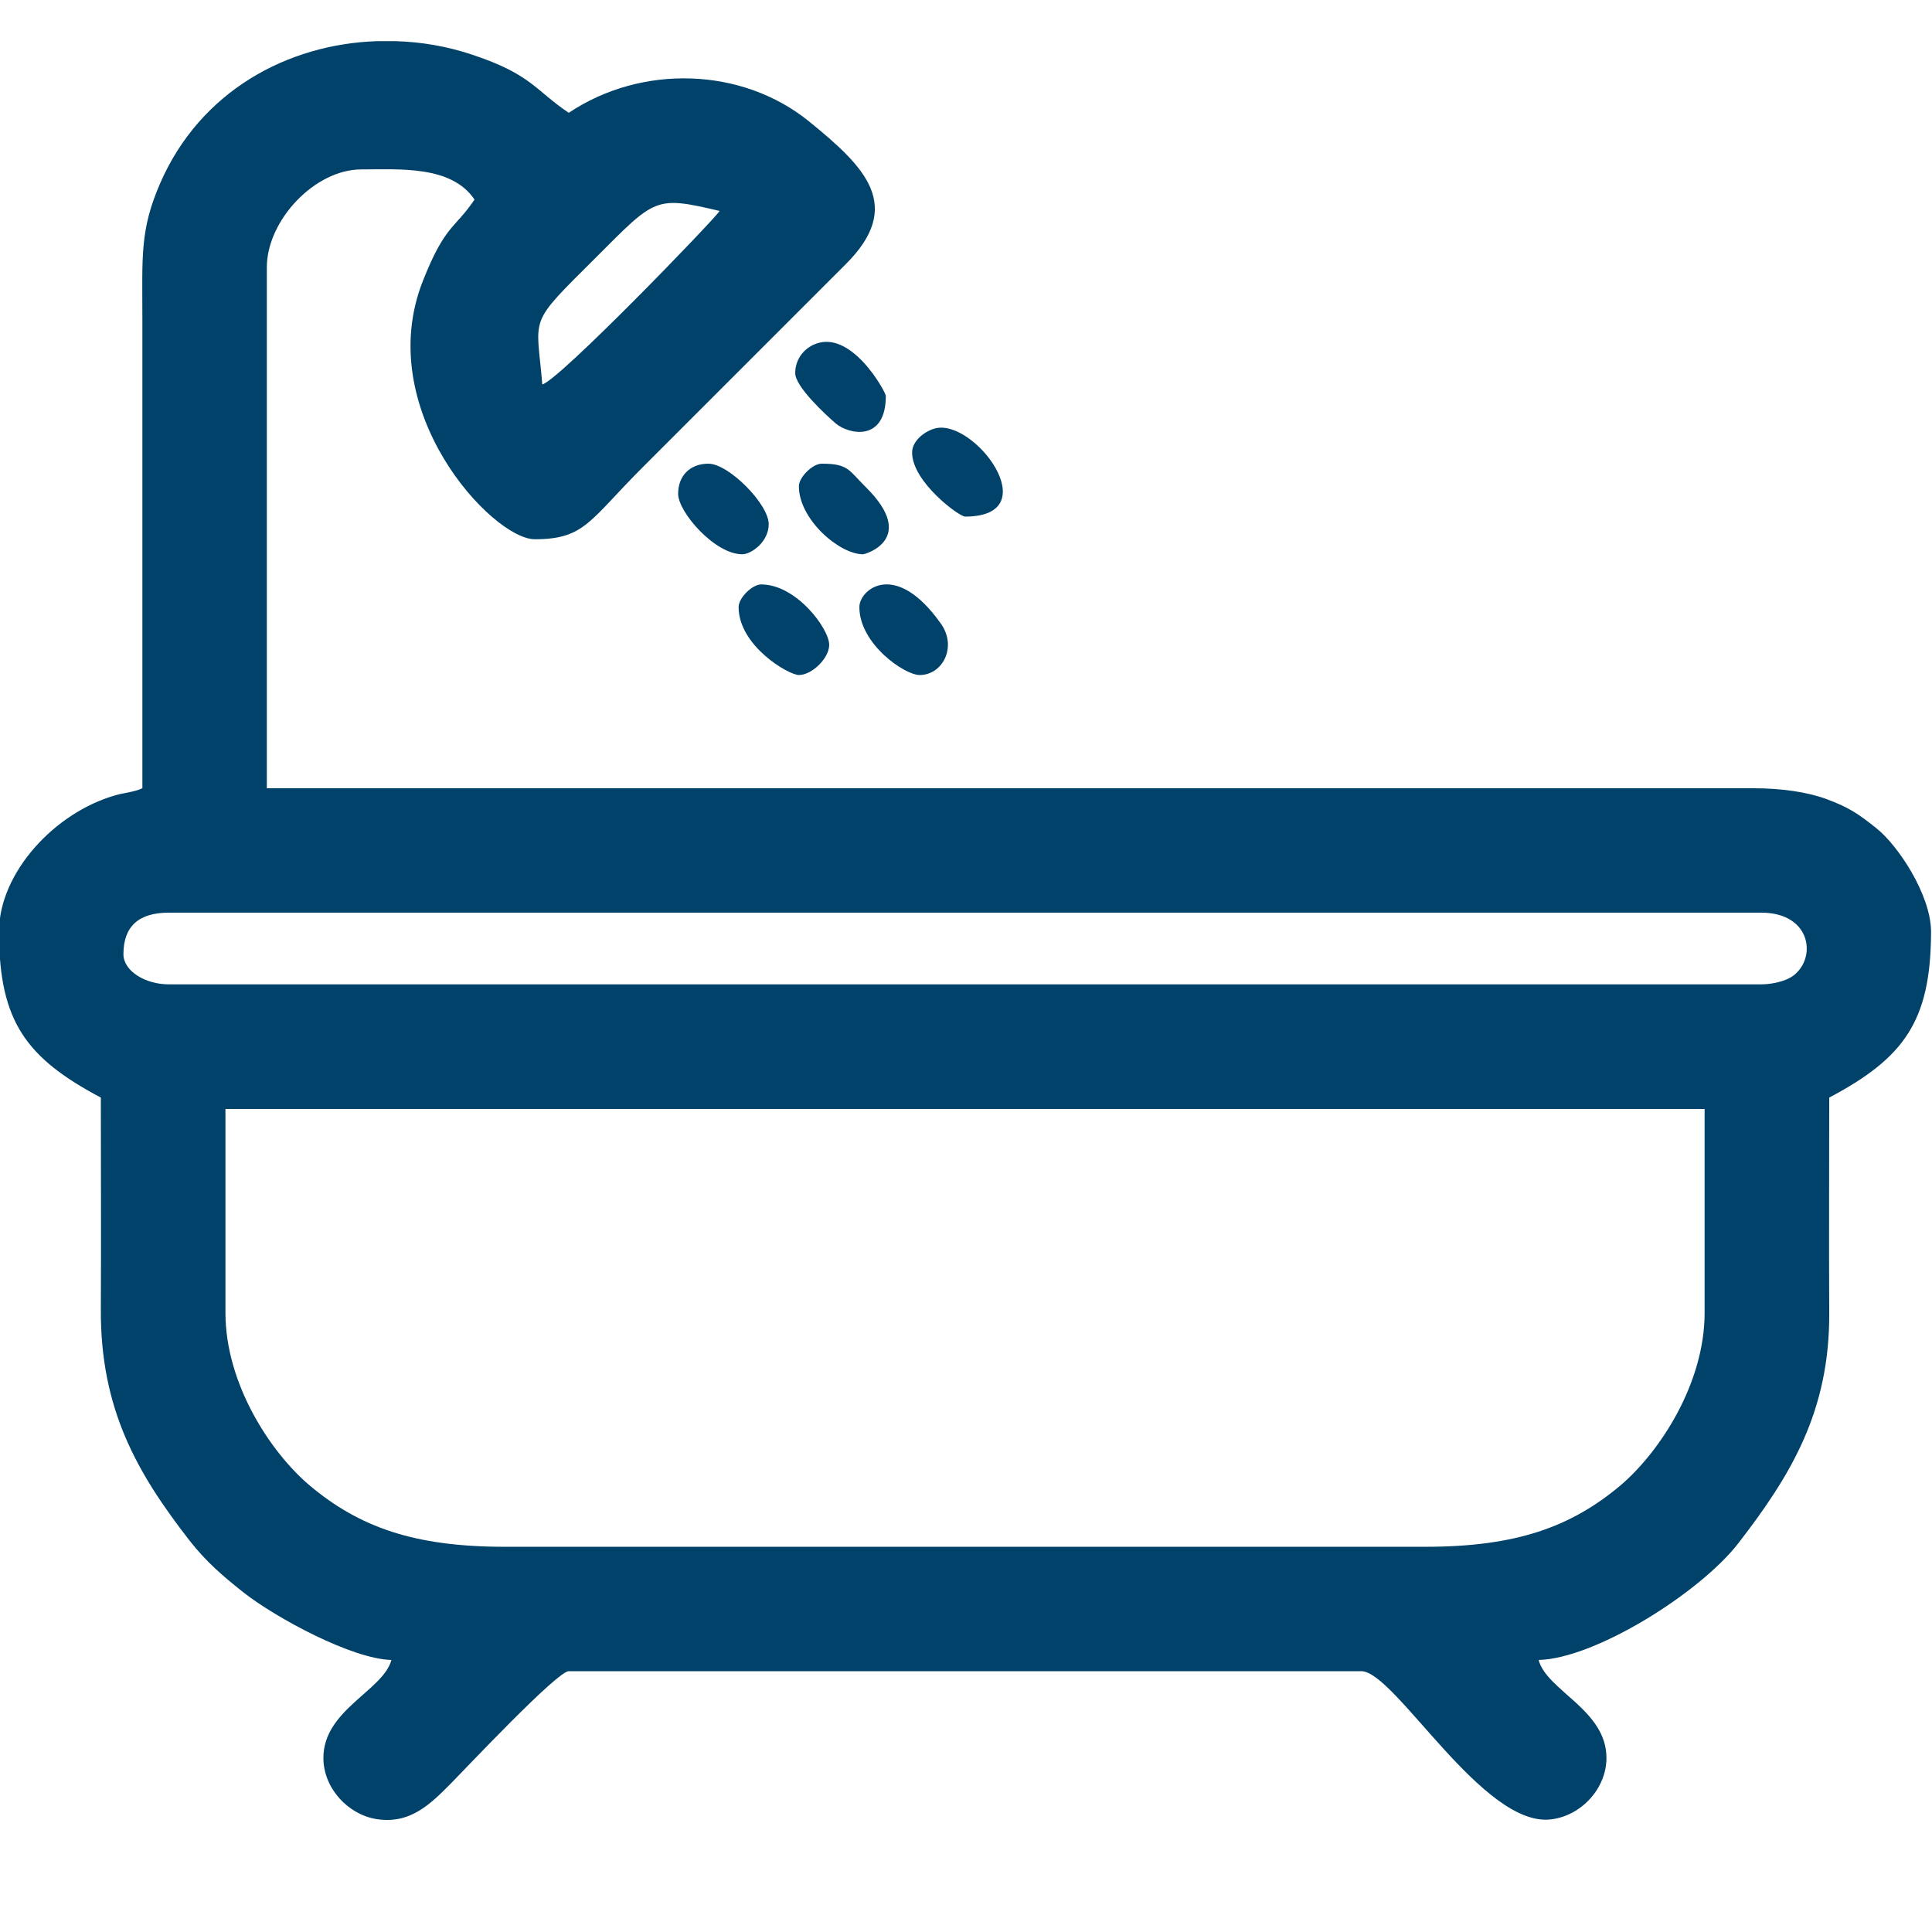 <svg width="36" height="36" viewBox="0 0 36 36" fill="none" xmlns="http://www.w3.org/2000/svg">
<g clip-path="url(#clip0_2_50)">
<path fill-rule="evenodd" clip-rule="evenodd" d="M4.201 24.462V20.664H31.763V24.462C31.763 25.78 30.928 27.054 30.197 27.677C29.268 28.458 28.242 28.822 26.561 28.822H9.403C7.722 28.822 6.696 28.458 5.767 27.677C5.033 27.054 4.201 25.78 4.201 24.462ZM7.027 0.767H7.373C7.855 0.781 8.338 0.864 8.798 1.019C9.9 1.382 9.979 1.688 10.598 2.102C11.952 1.195 13.828 1.249 15.077 2.264C16.128 3.118 16.855 3.838 15.75 4.932L11.988 8.694C10.984 9.695 10.901 10.048 9.965 10.048C9.173 10.048 6.923 7.636 7.884 5.224C8.298 4.18 8.474 4.266 8.842 3.719C8.413 3.078 7.438 3.157 6.732 3.157C5.864 3.157 4.972 4.108 4.972 4.982V14.688H32.677C33.188 14.688 33.664 14.756 34.024 14.886C34.452 15.044 34.625 15.163 34.96 15.43C35.366 15.75 35.971 16.664 35.982 17.345V17.402C35.971 19.037 35.471 19.717 34.085 20.452C34.085 21.787 34.078 23.126 34.085 24.462C34.096 26.302 33.361 27.5 32.396 28.75C31.684 29.675 29.725 30.906 28.67 30.931C28.822 31.504 29.934 31.86 29.934 32.756C29.934 33.325 29.466 33.833 28.904 33.901C27.634 34.063 25.992 31.14 25.366 31.14H10.598C10.382 31.14 8.676 32.954 8.402 33.232C8.024 33.613 7.639 34.002 7.002 33.894C6.48 33.804 6.026 33.318 6.026 32.756C6.026 31.86 7.139 31.504 7.294 30.931C6.556 30.913 5.141 30.146 4.54 29.675C4.158 29.372 3.845 29.106 3.535 28.71C2.552 27.446 1.868 26.255 1.879 24.39C1.886 23.08 1.879 21.766 1.879 20.452C0.493 19.717 -0.011 19.037 -0.018 17.402V17.345C-0.011 16.265 1.012 15.142 2.153 14.818C2.315 14.771 2.498 14.76 2.653 14.688V5.969C2.653 4.774 2.603 4.295 2.984 3.416C3.73 1.699 5.357 0.821 7.027 0.767ZM2.3 17.78C2.3 17.255 2.592 17.006 3.146 17.006H32.818C33.775 17.006 33.862 17.896 33.379 18.205C33.257 18.281 33.03 18.342 32.818 18.342H3.146C2.707 18.342 2.3 18.094 2.3 17.78ZM10.105 7.164C9.997 5.854 9.814 6.084 11.11 4.792C12.215 3.686 12.204 3.647 13.41 3.931C13.28 4.122 10.426 7.078 10.105 7.164Z" fill="#01426A"/>
<path fill-rule="evenodd" clip-rule="evenodd" d="M12.636 9.202C12.636 9.54 13.316 10.328 13.831 10.328C13.997 10.328 14.324 10.098 14.324 9.767C14.324 9.392 13.576 8.64 13.201 8.64C12.859 8.64 12.636 8.863 12.636 9.202Z" fill="#01426A"/>
<path fill-rule="evenodd" clip-rule="evenodd" d="M16.013 11.311C16.013 11.999 16.855 12.578 17.136 12.578C17.568 12.578 17.838 12.049 17.532 11.621C16.682 10.418 16.013 10.987 16.013 11.311Z" fill="#01426A"/>
<path fill-rule="evenodd" clip-rule="evenodd" d="M14.818 6.952C14.818 7.207 15.386 7.729 15.57 7.888C15.808 8.093 16.506 8.248 16.506 7.376C16.506 7.308 15.844 6.088 15.145 6.43C14.951 6.527 14.818 6.718 14.818 6.952Z" fill="#01426A"/>
<path fill-rule="evenodd" clip-rule="evenodd" d="M16.996 8.431C16.996 8.982 17.874 9.626 17.982 9.626C19.537 9.626 18.137 7.762 17.406 7.988C17.215 8.046 16.996 8.222 16.996 8.431Z" fill="#01426A"/>
<path fill-rule="evenodd" clip-rule="evenodd" d="M14.886 9.061C14.886 9.677 15.638 10.328 16.081 10.328C16.124 10.328 17.107 10.044 16.135 9.079C15.811 8.759 15.811 8.64 15.311 8.64C15.142 8.64 14.886 8.892 14.886 9.061Z" fill="#01426A"/>
<path fill-rule="evenodd" clip-rule="evenodd" d="M13.763 11.311C13.763 12.035 14.695 12.578 14.886 12.578C15.131 12.578 15.451 12.262 15.451 12.017C15.451 11.714 14.839 10.89 14.184 10.89C14.015 10.89 13.763 11.142 13.763 11.311Z" fill="#01426A"/>
</g>
<defs>
<clipPath id="clip0_2_50">
<rect width="36" height="36" fill="white"/>
</clipPath>
</defs>
</svg>

